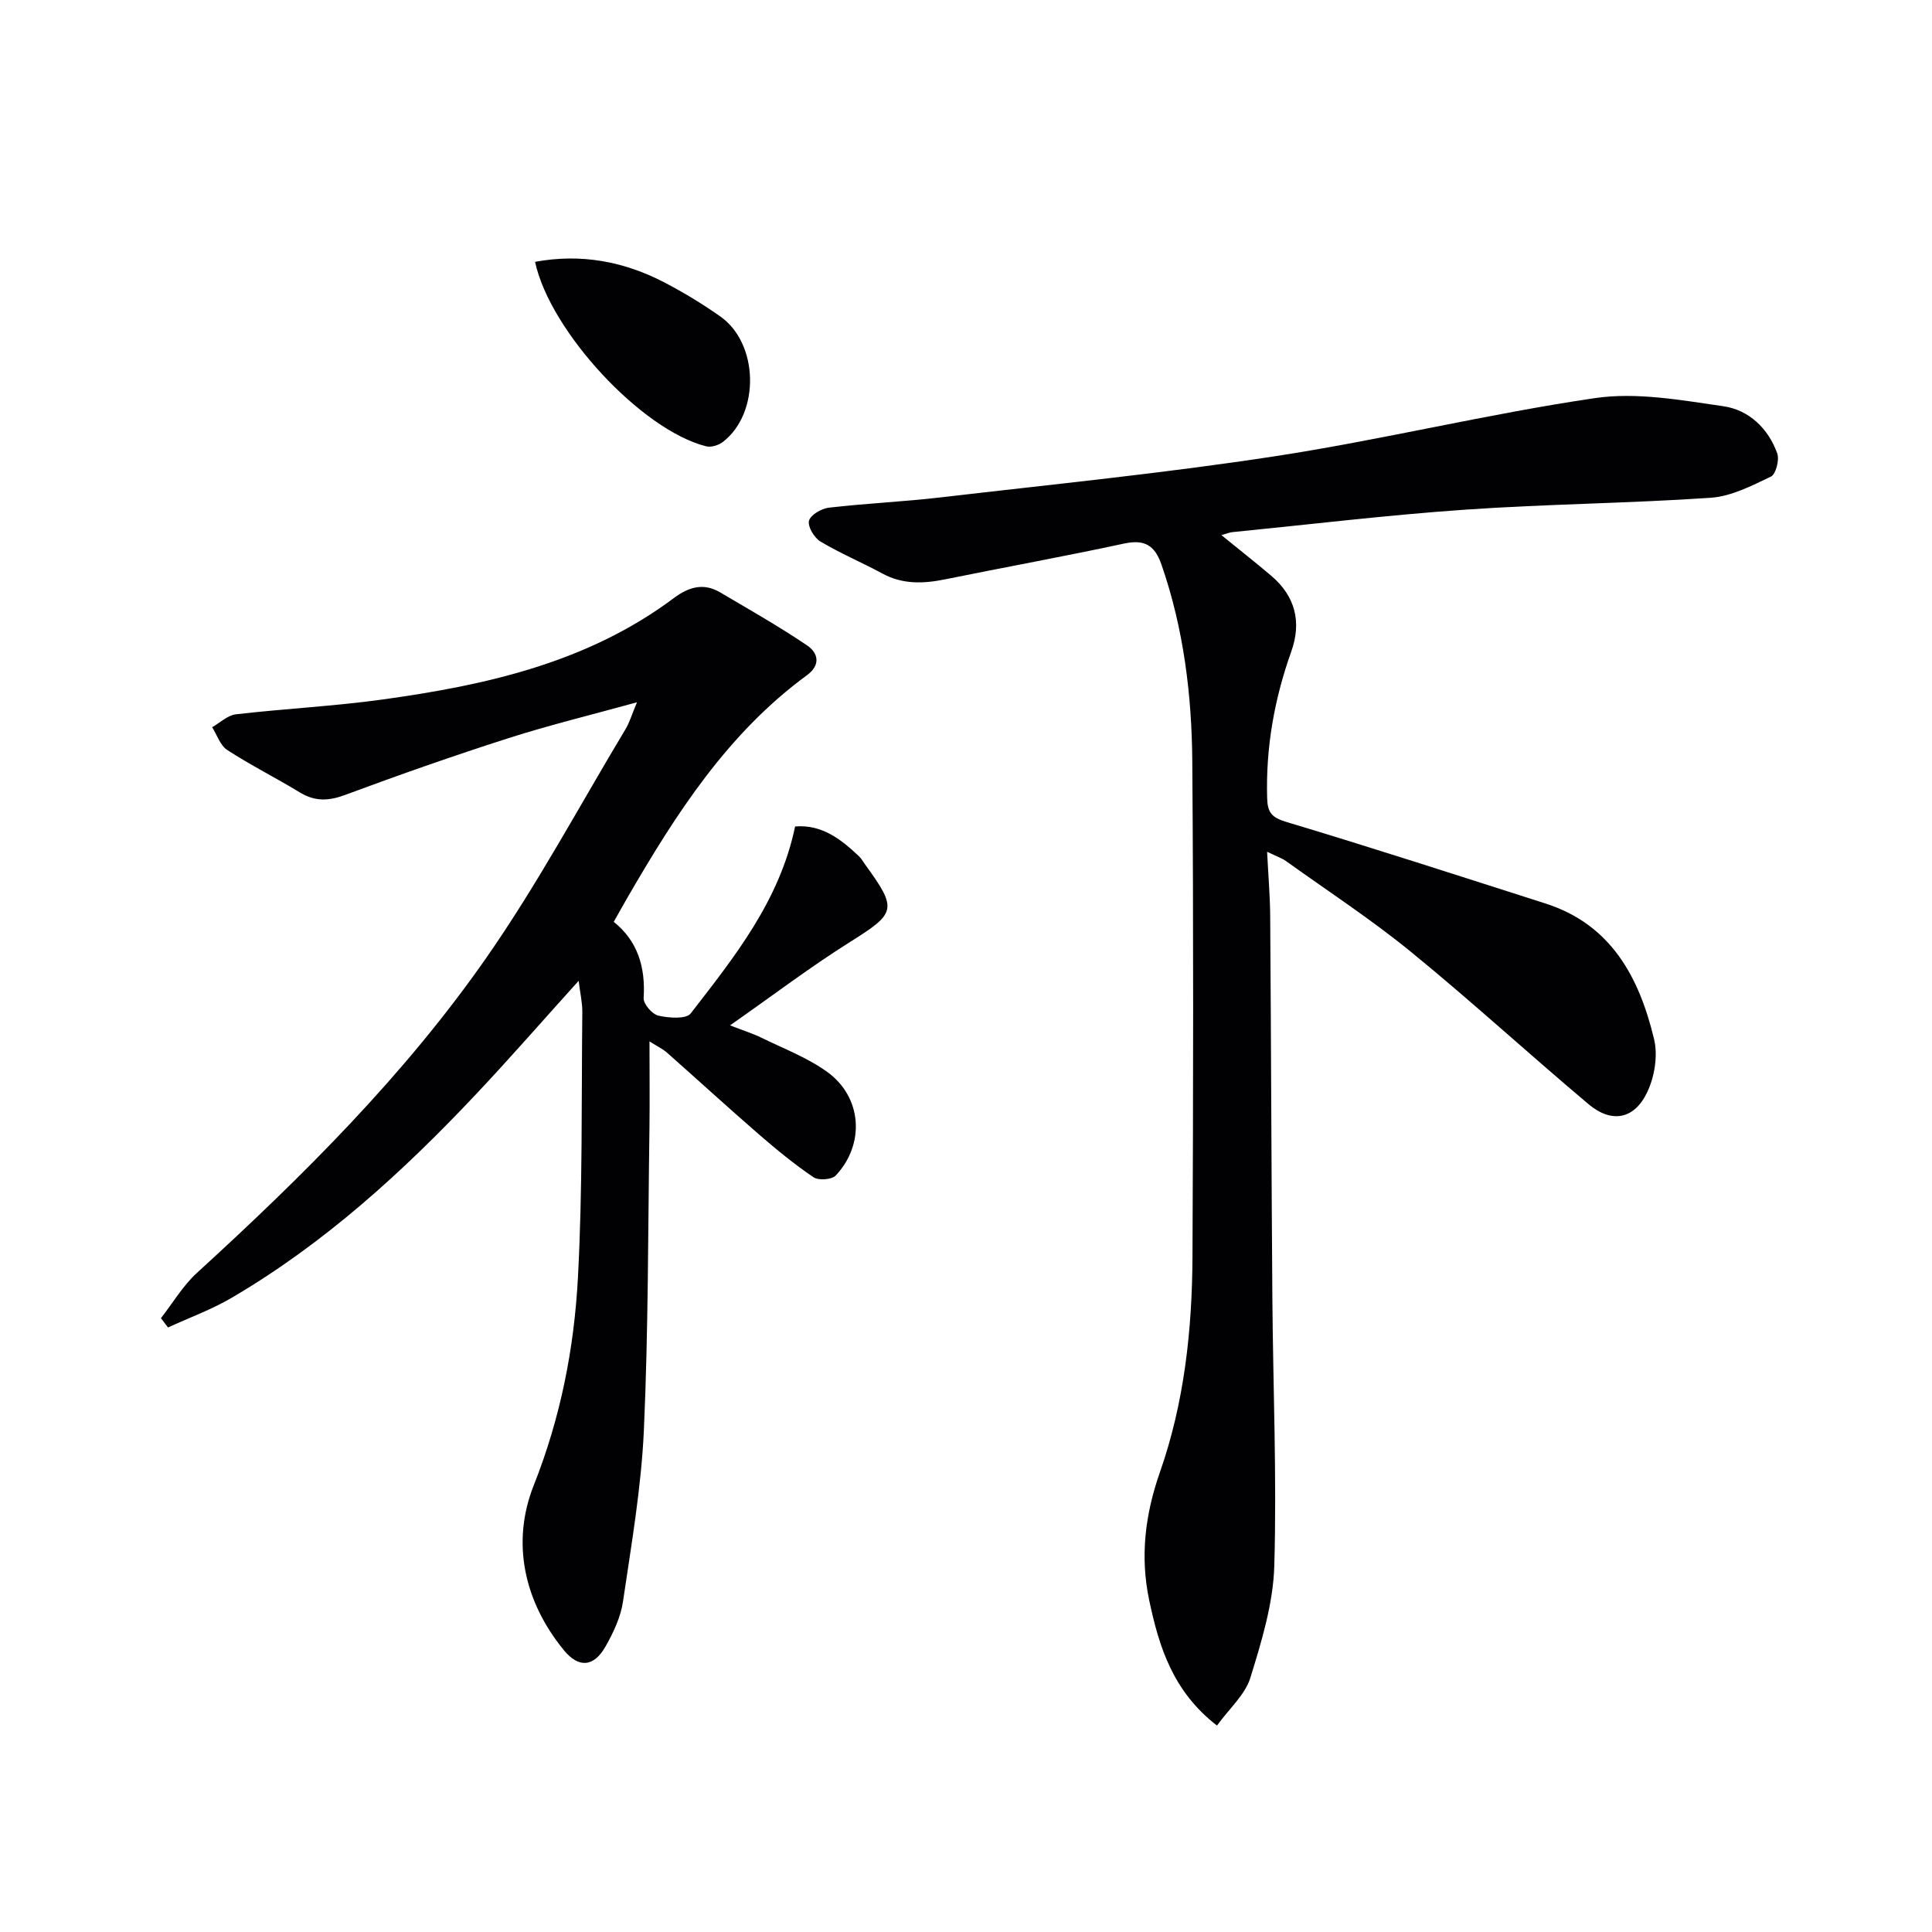 <svg enable-background="new 0 0 400 400" viewBox="0 0 400 400" xmlns="http://www.w3.org/2000/svg"><g fill="#010103"><path d="m252.88 110.79c3.88 3.16 7.14 5.72 10.3 8.4 5.01 4.25 6.34 9.61 4.16 15.72-3.5 9.81-5.29 19.86-4.99 30.31.08 2.98.91 4.04 3.99 4.96 17.94 5.38 35.76 11.17 53.6 16.87 13.69 4.37 19.46 15.37 22.52 28.1.81 3.38.11 7.74-1.4 10.93-2.68 5.69-7.39 6.55-12.18 2.52-12.35-10.39-24.26-21.33-36.76-31.53-8.24-6.72-17.19-12.58-25.85-18.78-.89-.64-1.98-.99-3.93-1.94.25 4.96.61 9.18.64 13.4.19 26.33.25 52.65.45 78.98.14 18.48.93 36.98.4 55.44-.22 7.79-2.62 15.64-4.95 23.18-1.09 3.54-4.38 6.4-6.92 9.91-9.13-7.06-12-16.29-14.04-25.99-1.9-9.05-.83-17.73 2.22-26.44 5.06-14.42 6.68-29.49 6.75-44.67.16-34.16.22-68.33-.04-102.49-.1-13.82-1.79-27.51-6.36-40.72-1.4-4.04-3.48-5.33-7.77-4.41-12.31 2.65-24.71 4.9-37.06 7.41-4.49.91-8.78 1.07-12.98-1.21-4.23-2.29-8.69-4.16-12.81-6.62-1.29-.77-2.67-3.08-2.38-4.29.29-1.2 2.56-2.54 4.1-2.72 7.76-.9 15.58-1.24 23.34-2.15 23.1-2.7 46.26-5 69.23-8.53 22.12-3.4 43.94-8.76 66.08-12.01 8.61-1.26 17.8.42 26.59 1.69 5.24.76 9.28 4.58 11.13 9.77.48 1.34-.29 4.3-1.3 4.79-3.98 1.9-8.22 4.1-12.49 4.39-16.92 1.15-33.9 1.29-50.82 2.46-16.05 1.11-32.05 3.05-48.07 4.64-.6.02-1.18.28-2.4.63z"/><path d="m131.88 145.4c-9.46 2.61-18.11 4.71-26.58 7.42-11.37 3.64-22.65 7.6-33.84 11.76-3.42 1.27-6.23 1.39-9.35-.5-4.97-3.02-10.19-5.64-15.06-8.8-1.45-.94-2.11-3.11-3.13-4.72 1.64-.93 3.2-2.47 4.93-2.67 10.06-1.17 20.21-1.67 30.24-3.05 21.51-2.97 42.53-7.63 60.44-21.03 3.06-2.29 6.13-3.19 9.56-1.17 6.08 3.59 12.23 7.07 18.06 11.02 2.18 1.48 2.87 3.97-.07 6.13-16.39 12-27.07 28.62-37.04 45.82-.92 1.58-1.8 3.18-2.97 5.25 4.98 3.98 6.59 9.41 6.19 15.78-.08 1.21 1.77 3.35 3.06 3.64 2.16.49 5.75.76 6.69-.47 9.03-11.67 18.38-23.26 21.61-38.7 5.55-.45 9.5 2.64 13.25 6.2.48.45.8 1.06 1.19 1.6 6.85 9.43 6.5 10.1-3.2 16.2-8.13 5.11-15.8 10.95-24.71 17.18 3.07 1.19 4.86 1.75 6.52 2.57 4.59 2.26 9.51 4.11 13.61 7.08 7.22 5.22 7.86 14.93 1.75 21.44-.81.86-3.56 1.06-4.6.36-3.97-2.69-7.71-5.76-11.34-8.91-6.41-5.56-12.66-11.29-19.02-16.91-.85-.75-1.92-1.24-3.6-2.31 0 6.45.07 12.32-.01 18.18-.3 20.77-.22 41.55-1.15 62.29-.54 11.89-2.59 23.72-4.33 35.53-.47 3.19-1.97 6.36-3.58 9.22-2.41 4.29-5.55 4.63-8.67.81-8.32-10.18-10.88-22.4-6.22-34.13 5.57-14.04 8.37-28.38 9.15-43.1.97-18.26.71-36.58.9-54.88.02-1.94-.44-3.88-.76-6.46-7.38 8.17-14.22 16.03-21.37 23.61-15.12 16.04-31.35 30.82-50.49 42.03-4.16 2.43-8.76 4.11-13.16 6.13-.49-.64-.97-1.28-1.46-1.93 2.46-3.14 4.54-6.71 7.45-9.37 21.93-20.03 43-40.94 60-65.36 10.51-15.09 19.25-31.42 28.74-47.22.83-1.37 1.28-2.98 2.37-5.56z"/><path d="m110.78 54.21c9.5-1.76 18.44-.1 26.88 4.32 3.96 2.07 7.81 4.41 11.46 6.98 7.99 5.61 8.27 20.01.56 25.98-.88.68-2.42 1.18-3.45.92-13.34-3.31-32.38-23.82-35.45-38.2z"/></g></svg>